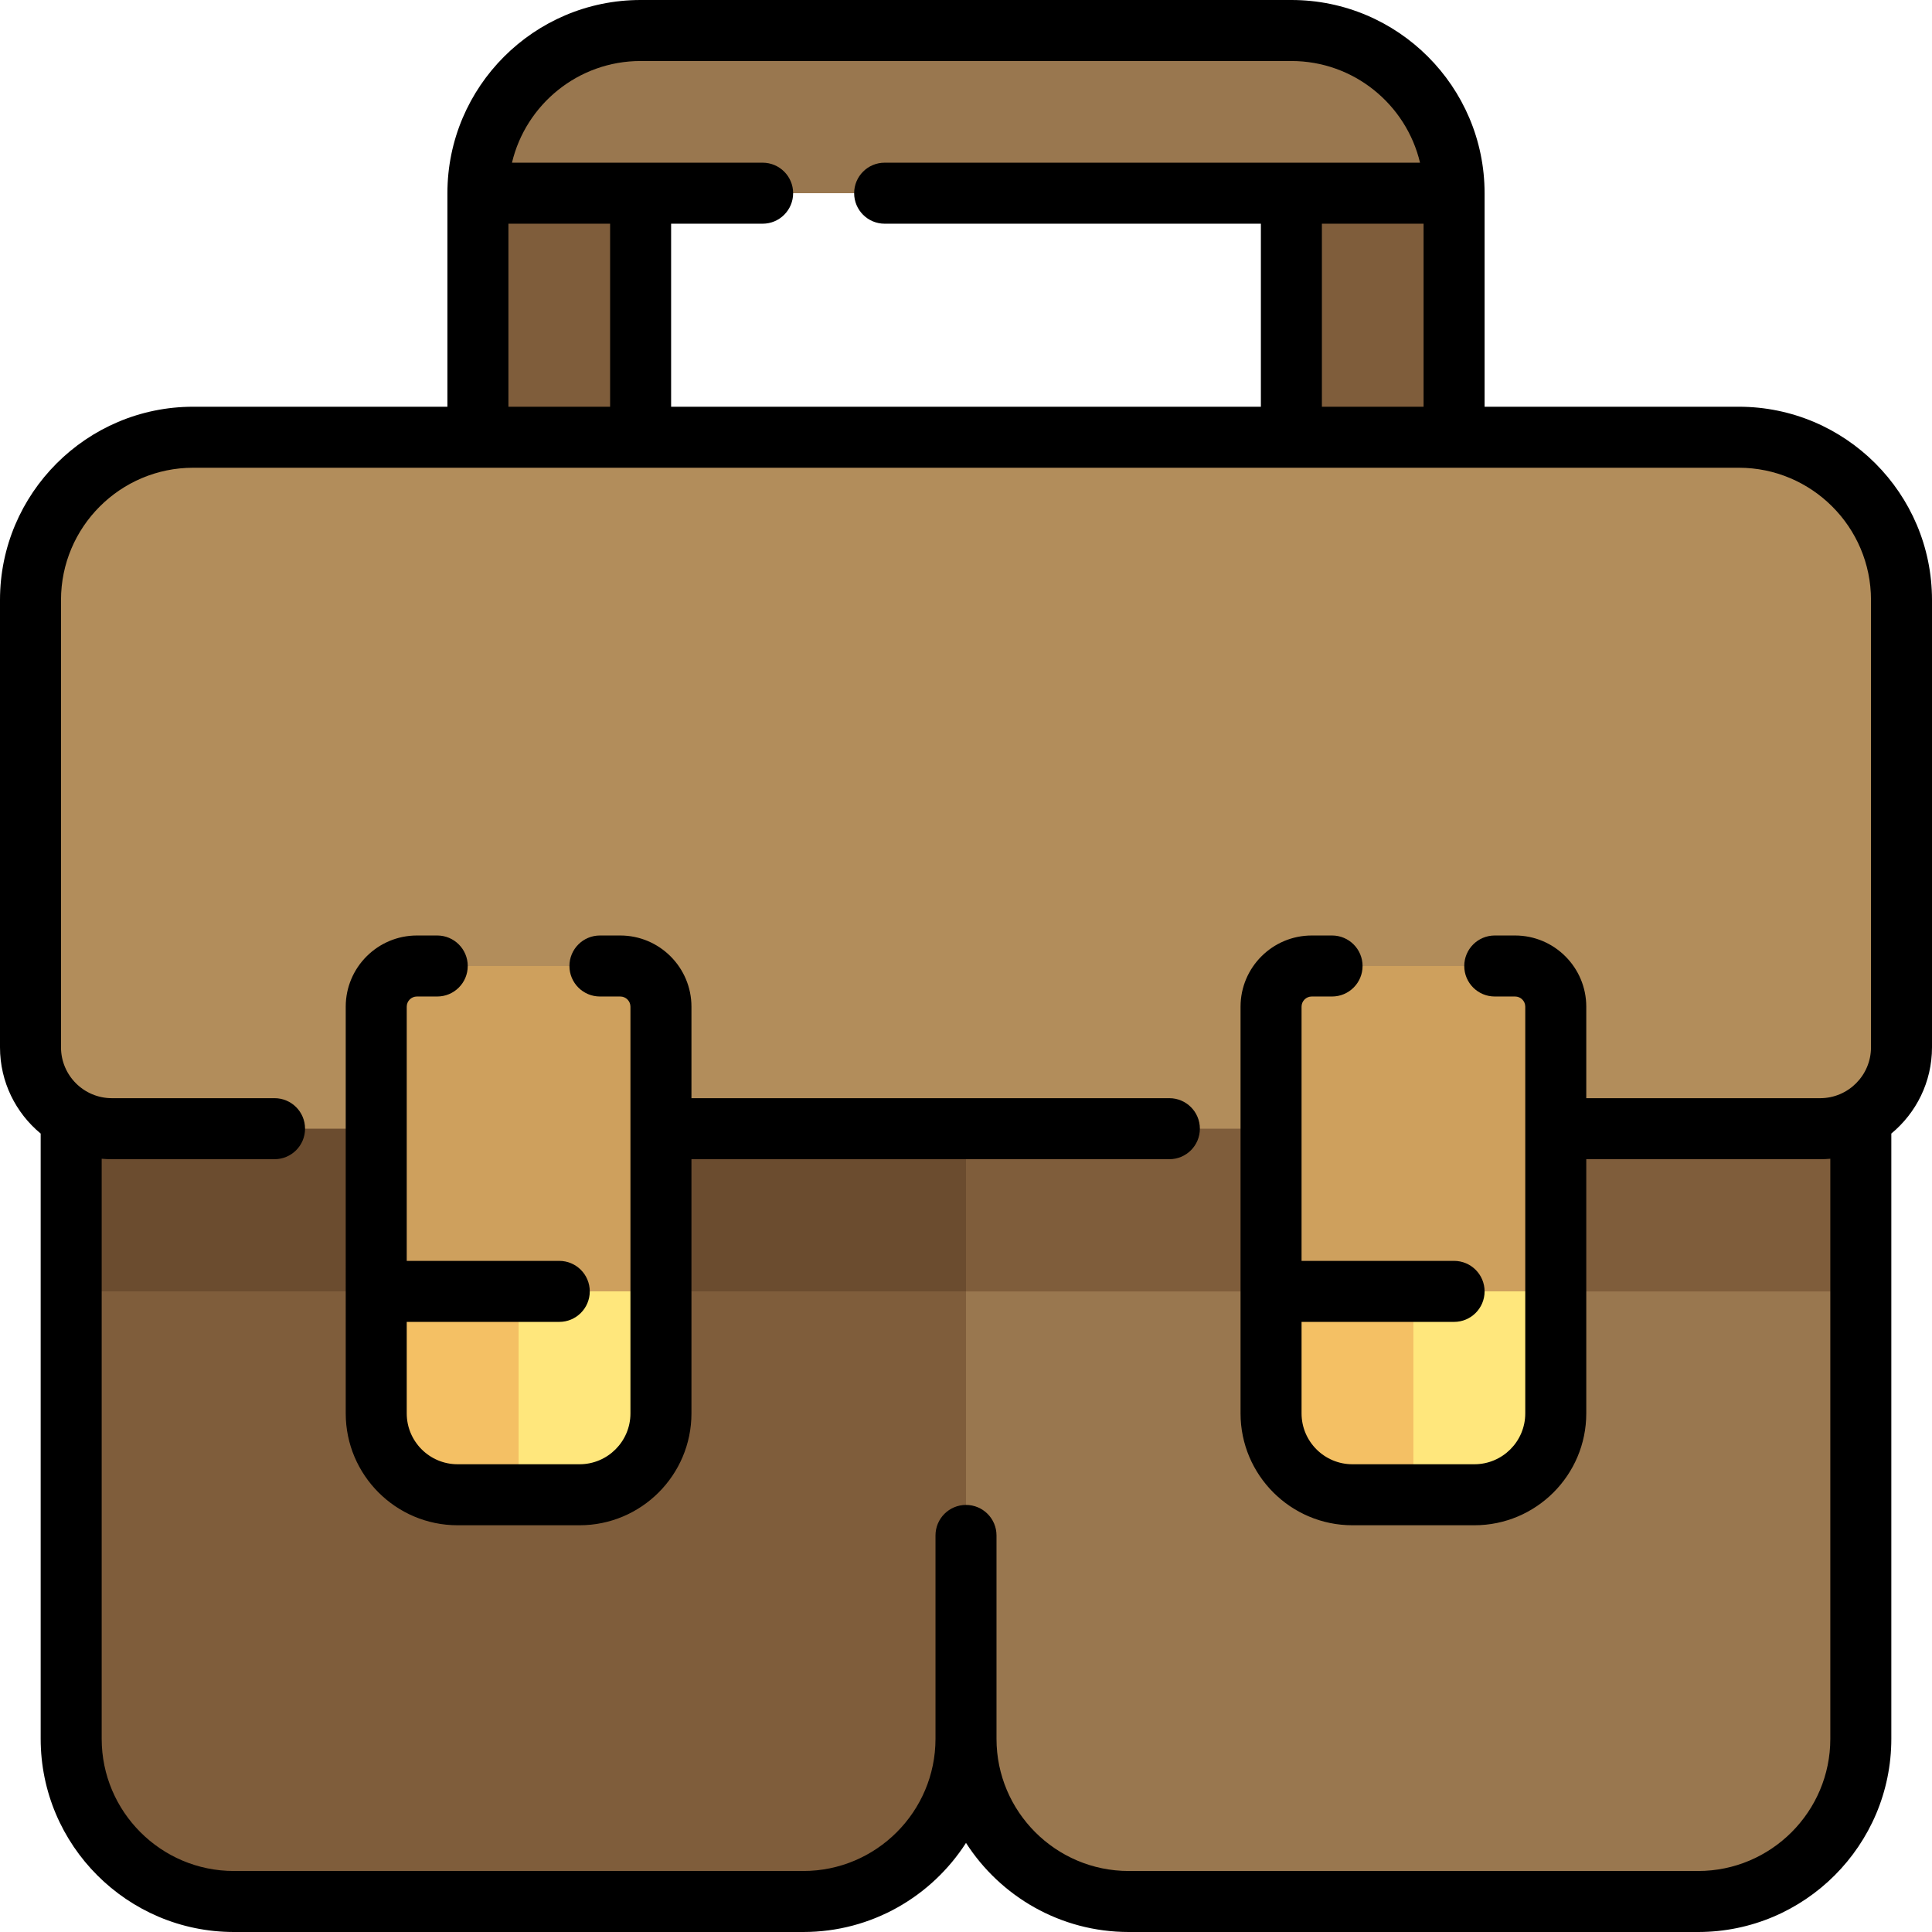 <?xml version="1.0" encoding="iso-8859-1"?>
<!-- Uploaded to: SVG Repo, www.svgrepo.com, Generator: SVG Repo Mixer Tools -->
<svg height="800px" width="800px" version="1.1" id="Layer_1" xmlns="http://www.w3.org/2000/svg" xmlns:xlink="http://www.w3.org/1999/xlink" 
	 viewBox="0 0 512 512" xml:space="preserve">
<path style="fill:#99774F;" d="M493.137,256v204.8c0,23.812-19.304,43.116-43.116,43.116H299.116
	c-23.812,0-43.116-19.304-43.116-43.116c0,23.812-19.304,43.116-43.116,43.116H61.979c-23.812,0-43.116-19.304-43.116-43.116V256
	c0-23.812,19.304-43.116,43.116-43.116h150.905C236.696,212.884,256,232.188,256,256c0-23.812,19.304-43.116,43.116-43.116h150.905
	C473.833,212.884,493.137,232.188,493.137,256z"/>
<path style="fill:#7F5D3B;" d="M256,256v204.8c0,23.812-19.304,43.116-43.116,43.116H61.979c-23.812,0-43.116-19.304-43.116-43.116
	V256c0-23.812,19.304-43.116,43.116-43.116h150.905C236.696,212.884,256,232.188,256,256z"/>
<path style="fill:#6B4C2F;" d="M493.137,342.232H18.863v-64.674h474.274V342.232z"/>
<g>
	<path style="fill:#7F5D3B;" d="M493.137,342.232H256v-64.674h237.137V342.232z"/>
	<path style="fill:#7F5D3B;" d="M169.768,8.084v129.347h-43.116V51.2C126.653,27.388,145.957,8.084,169.768,8.084z M342.232,8.084
		v129.347h43.116V51.2C385.347,27.388,366.043,8.084,342.232,8.084z"/>
</g>
<path style="fill:#99774F;" d="M385.347,51.2H126.653c0-23.812,19.304-43.116,43.116-43.116h172.463
	C366.043,8.084,385.347,27.388,385.347,51.2z"/>
<path style="fill:#B28D5B;" d="M482.358,299.116H29.642c-11.906,0-21.558-9.651-21.558-21.558V158.989
	c0-23.812,19.304-43.116,43.116-43.116h409.6c23.812,0,43.116,19.304,43.116,43.116v118.568
	C503.916,289.464,494.264,299.116,482.358,299.116z"/>
<path style="fill:#CEA05D;" d="M175.158,266.779v107.789c0,11.906-9.651,21.558-21.558,21.558h-32.337
	c-11.906,0-21.558-9.651-21.558-21.558V266.779c0-5.953,4.826-10.779,10.779-10.779h53.895
	C170.332,256,175.158,260.826,175.158,266.779z M401.516,256h-53.895c-5.953,0-10.779,4.826-10.779,10.779v107.789
	c0,11.906,9.651,21.558,21.558,21.558h32.337c11.906,0,21.558-9.651,21.558-21.558V266.779C412.295,260.826,407.469,256,401.516,256
	z"/>
<path style="fill:#F4C064;" d="M99.705,342.232h75.453v32.337c0,11.906-9.651,21.558-21.558,21.558h-32.337
	c-11.906,0-21.558-9.651-21.558-21.558V342.232z M336.842,342.232v32.337c0,11.906,9.651,21.558,21.558,21.558h32.337
	c11.906,0,21.558-9.651,21.558-21.558v-32.337H336.842z"/>
<path style="fill:#FFE77C;" d="M137.432,342.232h37.726v32.337c0,11.906-9.651,21.558-21.558,21.558h-16.168V342.232z
	 M374.568,342.232v53.895h16.168c11.906,0,21.558-9.651,21.558-21.558v-32.337H374.568z"/>
<path d="M317.979,299.116c0,4.466-3.62,8.084-8.084,8.084H183.242v67.368c0,16.344-13.297,29.642-29.642,29.642h-32.337
	c-16.345,0-29.642-13.298-29.642-29.642V266.779c0-10.401,8.463-18.863,18.863-18.863h5.389c4.465,0,8.084,3.618,8.084,8.084
	s-3.62,8.084-8.084,8.084h-5.389c-1.485,0-2.695,1.208-2.695,2.695v67.368h40.421c4.465,0,8.084,3.618,8.084,8.084
	s-3.62,8.084-8.084,8.084h-40.421v24.253c0,7.43,6.044,13.474,13.474,13.474H153.6c7.43,0,13.474-6.044,13.474-13.474V266.779
	c0-1.486-1.209-2.695-2.695-2.695h-5.389c-4.465,0-8.084-3.618-8.084-8.084s3.62-8.084,8.084-8.084h5.389
	c10.401,0,18.863,8.463,18.863,18.863v24.253h126.653C314.359,291.032,317.979,294.65,317.979,299.116z M512,158.989v118.568
	c0,9.185-4.199,17.407-10.779,22.849V460.8c0,28.231-22.969,51.2-51.2,51.2H299.116c-18.081,0-34.003-9.422-43.116-23.612
	C246.887,502.578,230.965,512,212.884,512H61.979c-28.231,0-51.2-22.969-51.2-51.2V300.407C4.199,294.965,0,286.743,0,277.558
	V158.989c0-28.231,22.969-51.2,51.2-51.2h67.368V51.2c0-28.231,22.969-51.2,51.2-51.2h172.463c28.231,0,51.2,22.969,51.2,51.2
	v56.589H460.8C489.031,107.789,512,130.758,512,158.989z M135.679,43.116h66.426c4.465,0,8.084,3.618,8.084,8.084
	s-3.62,8.084-8.084,8.084h-24.253v48.505h156.295V59.284h-99.705c-4.465,0-8.084-3.618-8.084-8.084s3.62-8.084,8.084-8.084h141.879
	c-3.658-15.432-17.555-26.947-34.09-26.947H169.768C153.234,16.168,139.337,27.684,135.679,43.116z M350.316,59.284v48.505h26.947
	V59.284H350.316z M134.737,107.789h26.947V59.284h-26.947V107.789z M495.832,158.989c0-19.317-15.716-35.032-35.032-35.032H51.2
	c-19.316,0-35.032,15.715-35.032,35.032v118.568c0,7.43,6.044,13.474,13.474,13.474h43.116c4.465,0,8.084,3.618,8.084,8.084
	s-3.62,8.084-8.084,8.084H29.642c-0.908,0-1.808-0.041-2.695-0.121V460.8c0,19.317,15.716,35.032,35.032,35.032h150.905
	c19.316,0,35.032-15.715,35.032-35.032v-53.895c0-4.466,3.62-8.084,8.084-8.084c4.465,0,8.084,3.618,8.084,8.084V460.8
	c0,19.317,15.716,35.032,35.032,35.032h150.905c19.316,0,35.032-15.715,35.032-35.032V307.079c-0.887,0.08-1.787,0.121-2.695,0.121
	h-61.979v67.368c0,16.344-13.297,29.642-29.642,29.642H358.4c-16.345,0-29.642-13.298-29.642-29.642V266.779
	c0-10.401,8.463-18.863,18.863-18.863h5.389c4.465,0,8.084,3.618,8.084,8.084s-3.62,8.084-8.084,8.084h-5.389
	c-1.485,0-2.695,1.208-2.695,2.695v67.368h40.421c4.465,0,8.084,3.618,8.084,8.084s-3.62,8.084-8.084,8.084h-40.421v24.253
	c0,7.43,6.044,13.474,13.474,13.474h32.337c7.43,0,13.474-6.044,13.474-13.474V266.779c0-1.486-1.209-2.695-2.695-2.695h-5.389
	c-4.465,0-8.084-3.618-8.084-8.084s3.62-8.084,8.084-8.084h5.389c10.401,0,18.863,8.463,18.863,18.863v24.253h61.979
	c7.43,0,13.474-6.044,13.474-13.474V158.989z"/>
</svg>
